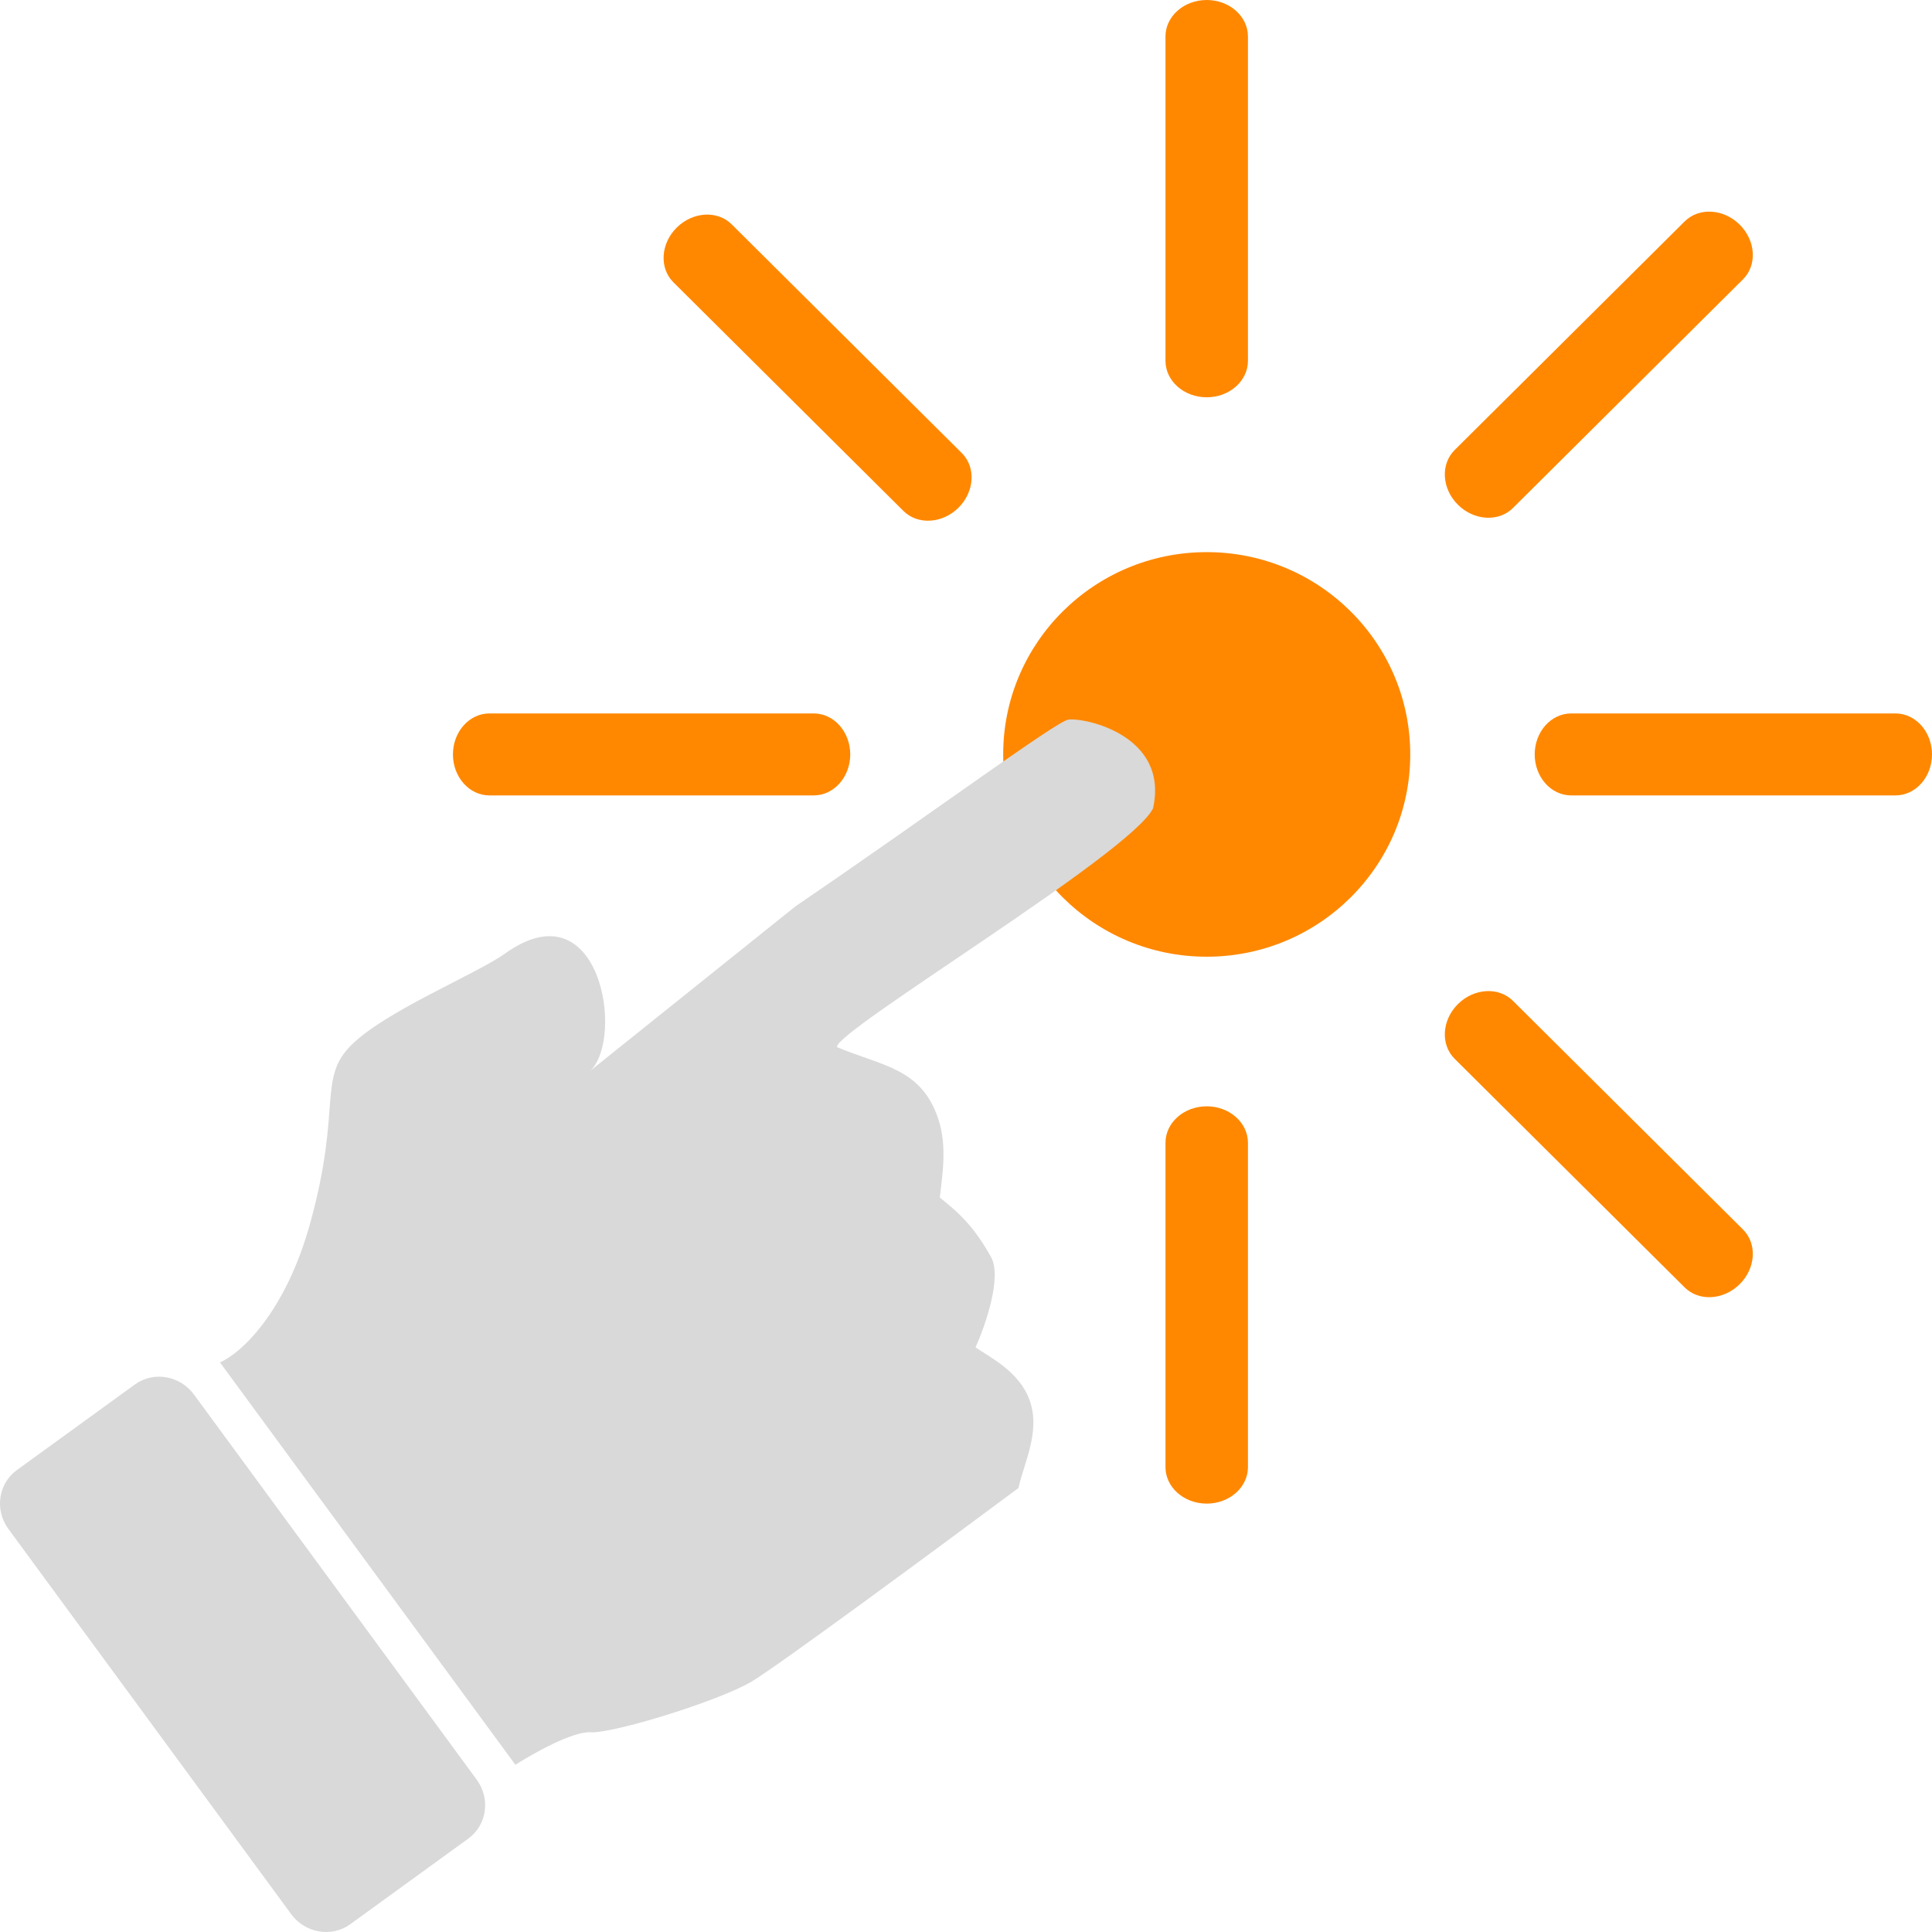 <svg width="150" height="150" viewBox="0 0 150 150" fill="none" xmlns="http://www.w3.org/2000/svg">
<path d="M109.491 58.573C109.491 67.247 102.416 74.279 93.689 74.279C84.962 74.279 77.887 67.247 77.887 58.573C77.887 49.899 84.962 42.867 93.689 42.867C102.416 42.867 109.491 49.899 109.491 58.573Z" fill="#FF8800"/>
<path d="M40.016 137.017L17.079 105.777C18.607 105.125 22.152 102.028 24.113 94.862C26.564 85.902 24.631 83.725 27.326 81.09C30.022 78.455 36.985 75.625 39.212 74.032C46.622 68.734 48.503 80.602 45.831 83.133L61.783 70.35C72.457 63.08 81.981 56.024 82.941 55.874C84.141 55.688 90.798 57.058 89.518 62.77C87.751 66.311 64.759 80.085 64.979 81.295C68.501 82.781 71.524 82.911 72.845 86.864C73.576 89.049 73.131 91.376 72.968 92.977C74.662 94.318 75.712 95.403 76.939 97.585C77.813 99.139 76.505 102.915 75.742 104.608C76.87 105.386 78.803 106.335 79.727 108.215C81.009 110.82 79.494 113.514 79.076 115.527C73.022 120.032 60.4 129.347 58.348 130.561C55.784 132.078 47.6 134.595 45.854 134.493C44.456 134.412 41.38 136.142 40.016 137.017ZM0.656 118.714C-0.43 117.235 -0.137 115.186 1.309 114.137L10.473 107.49C11.919 106.442 13.971 106.79 15.057 108.269L37.011 138.171C38.097 139.65 37.805 141.699 36.359 142.748L27.195 149.395C25.749 150.444 23.696 150.095 22.61 148.616L0.656 118.713L0.656 118.714Z" fill="#D9D9D9"/>
<path fill-rule="evenodd" clip-rule="evenodd" d="M119.154 58.573C119.154 56.816 120.422 55.391 121.986 55.391L147.167 55.391C148.732 55.391 150 56.816 150 58.573C150 60.33 148.732 61.755 147.167 61.755L121.986 61.755C120.422 61.755 119.154 60.33 119.154 58.573Z" fill="#FF8800"/>
<path fill-rule="evenodd" clip-rule="evenodd" d="M35.166 58.573C35.166 56.816 36.434 55.391 37.999 55.391L63.18 55.391C64.744 55.391 66.013 56.816 66.013 58.573C66.013 60.33 64.744 61.755 63.18 61.755L37.999 61.755C36.434 61.755 35.166 60.33 35.166 58.573Z" fill="#FF8800"/>
<path fill-rule="evenodd" clip-rule="evenodd" d="M93.689 30.846C91.921 30.846 90.488 29.578 90.488 28.014L90.488 2.833C90.488 1.268 91.921 3.05806e-05 93.689 3.06583e-05C95.457 3.07361e-05 96.89 1.268 96.89 2.833L96.89 28.014C96.89 29.578 95.457 30.846 93.689 30.846Z" fill="#FF8800"/>
<path fill-rule="evenodd" clip-rule="evenodd" d="M93.689 116.74C91.921 116.74 90.488 115.472 90.488 113.908L90.488 88.726C90.488 87.162 91.921 85.894 93.689 85.894C95.457 85.894 96.89 87.162 96.89 88.726L96.89 113.908C96.89 115.472 95.457 116.74 93.689 116.74Z" fill="#FF8800"/>
<path fill-rule="evenodd" clip-rule="evenodd" d="M74.417 39.418C73.167 40.66 71.254 40.774 70.144 39.671L52.284 21.919C51.175 20.817 51.288 18.915 52.538 17.673C53.789 16.43 55.702 16.317 56.811 17.42L74.671 35.172C75.781 36.274 75.667 38.176 74.417 39.418Z" fill="#FF8800"/>
<path fill-rule="evenodd" clip-rule="evenodd" d="M135.071 99.703C133.821 100.946 131.908 101.059 130.798 99.956L112.938 82.205C111.829 81.102 111.943 79.201 113.193 77.958C114.443 76.716 116.356 76.603 117.465 77.705L135.325 95.457C136.435 96.56 136.321 98.461 135.071 99.703Z" fill="#FF8800"/>
<path fill-rule="evenodd" clip-rule="evenodd" d="M135.071 17.443C136.321 18.685 136.435 20.587 135.325 21.689L117.465 39.441C116.356 40.544 114.443 40.43 113.193 39.188C111.943 37.946 111.829 36.044 112.938 34.941L130.798 17.19C131.908 16.087 133.821 16.2 135.071 17.443Z" fill="#FF8800"/>
</svg>
